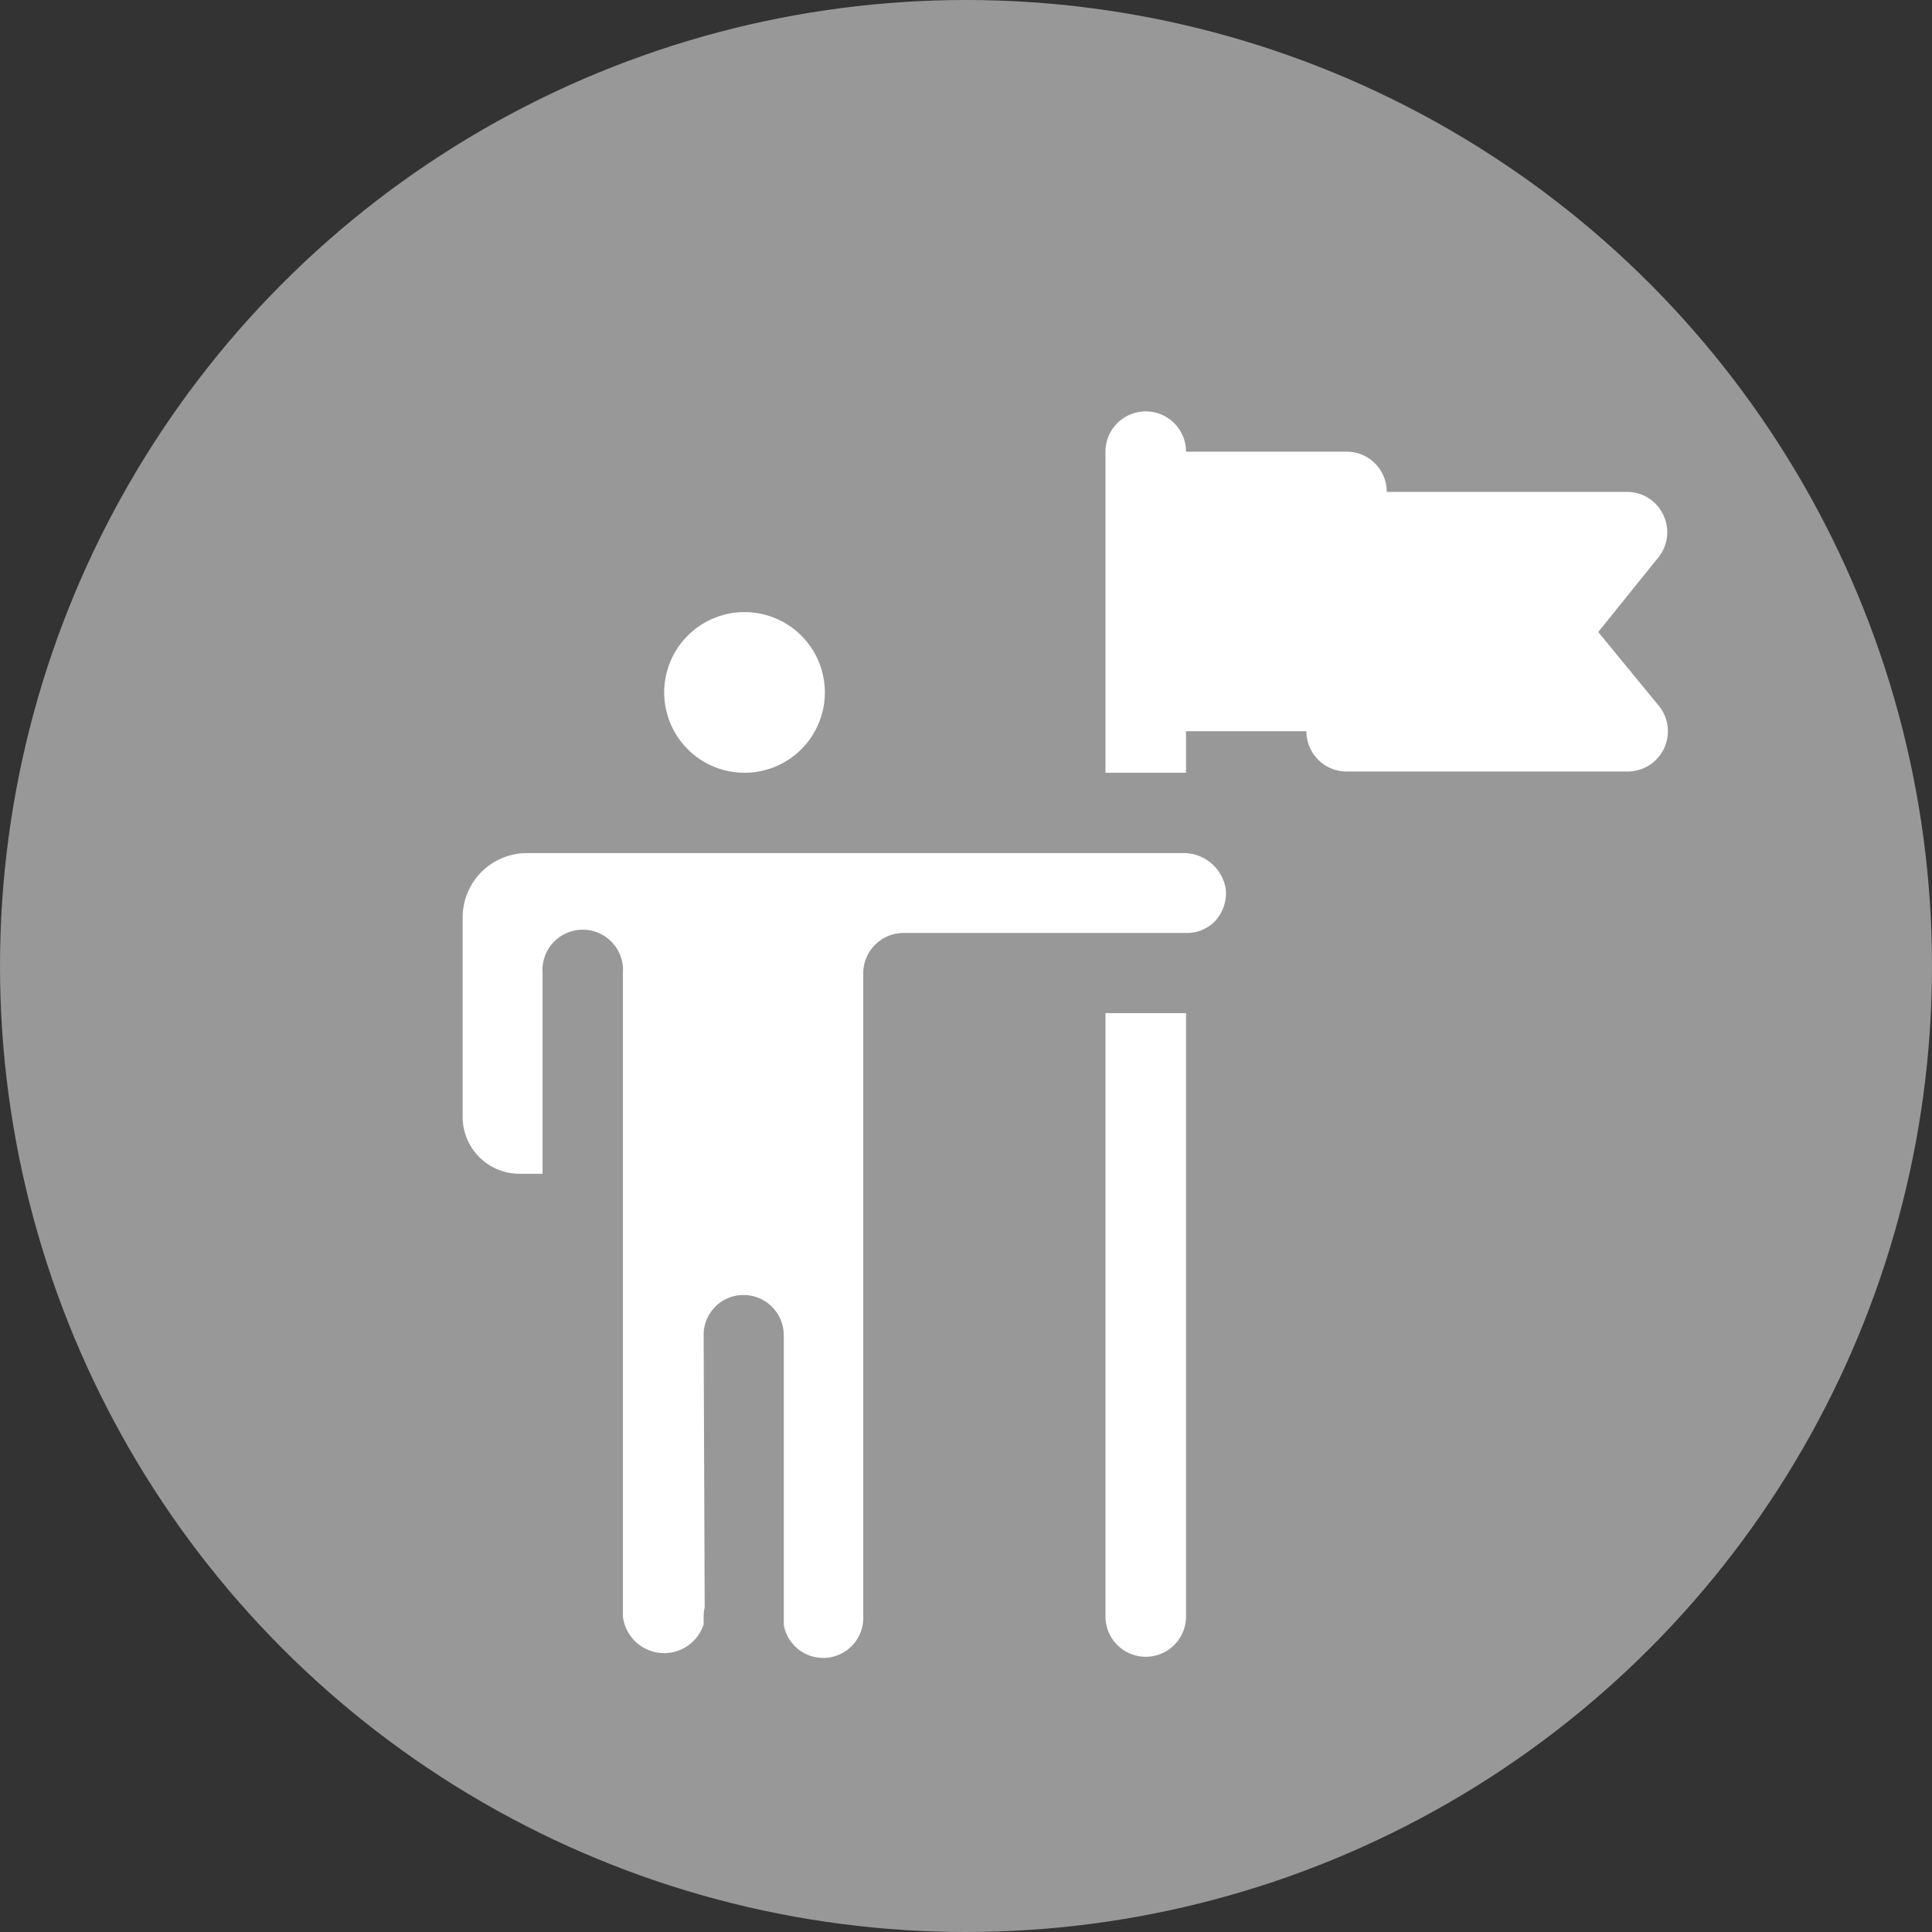 <svg xmlns="http://www.w3.org/2000/svg" viewBox="0 0 93.08 93.08"><rect x="0" y="0" width="93.08" height="93.08" fill="#333333" stroke="none"/><defs><style>.cls-1{fill:#989898;}.cls-2{fill:#fff;}</style></defs><g id="レイヤー_1-2"><circle class="cls-1" cx="46.54" cy="46.54" r="46.54"/><path class="cls-2" d="M35.84 37.23a3.87 3.87 0 1 0-3.84-3.87 3.87 3.87 0 0 0 3.84 3.87zM56.94 41.1h-31.55a3.1 3.1 0 0 0-3.1 3.1v9.62a2.74 2.74 0 0 0 2.71 2.73h1.14v-9.68a1.94 1.94 0 1 1 3.87 0v31a2 2 0 0 0 3.89.39v-.37a1.61 1.61 0 0 1 .05-.44l-.05-13.12a1.92 1.92 0 0 1 1.92-1.94 1.94 1.94 0 0 1 1.94 1.92v13.97a1.93 1.93 0 0 0 3.83-.39v-31a1.94 1.94 0 0 1 1.93-1.94h13.63a1.92 1.92 0 0 0 1.37-.55 2 2 0 0 0 .54-1.53 2.06 2.06 0 0 0-2.12-1.77zM53.26 77.88a1.94 1.94 0 1 0 3.88 0v-29.07h-3.88zM77 30.45l2.9-3.6a1.93 1.93 0 0 0 .23-2.05 1.91 1.91 0 0 0-1.74-1.1h-11.58a1.93 1.93 0 0 0-1.93-1.94h-7.74a1.94 1.94 0 0 0-3.88 0v15.47h3.88v-2h5.8a1.94 1.94 0 0 0 1.94 1.94h13.55a1.94 1.94 0 0 0 1.51-3.14z"/></g></svg>